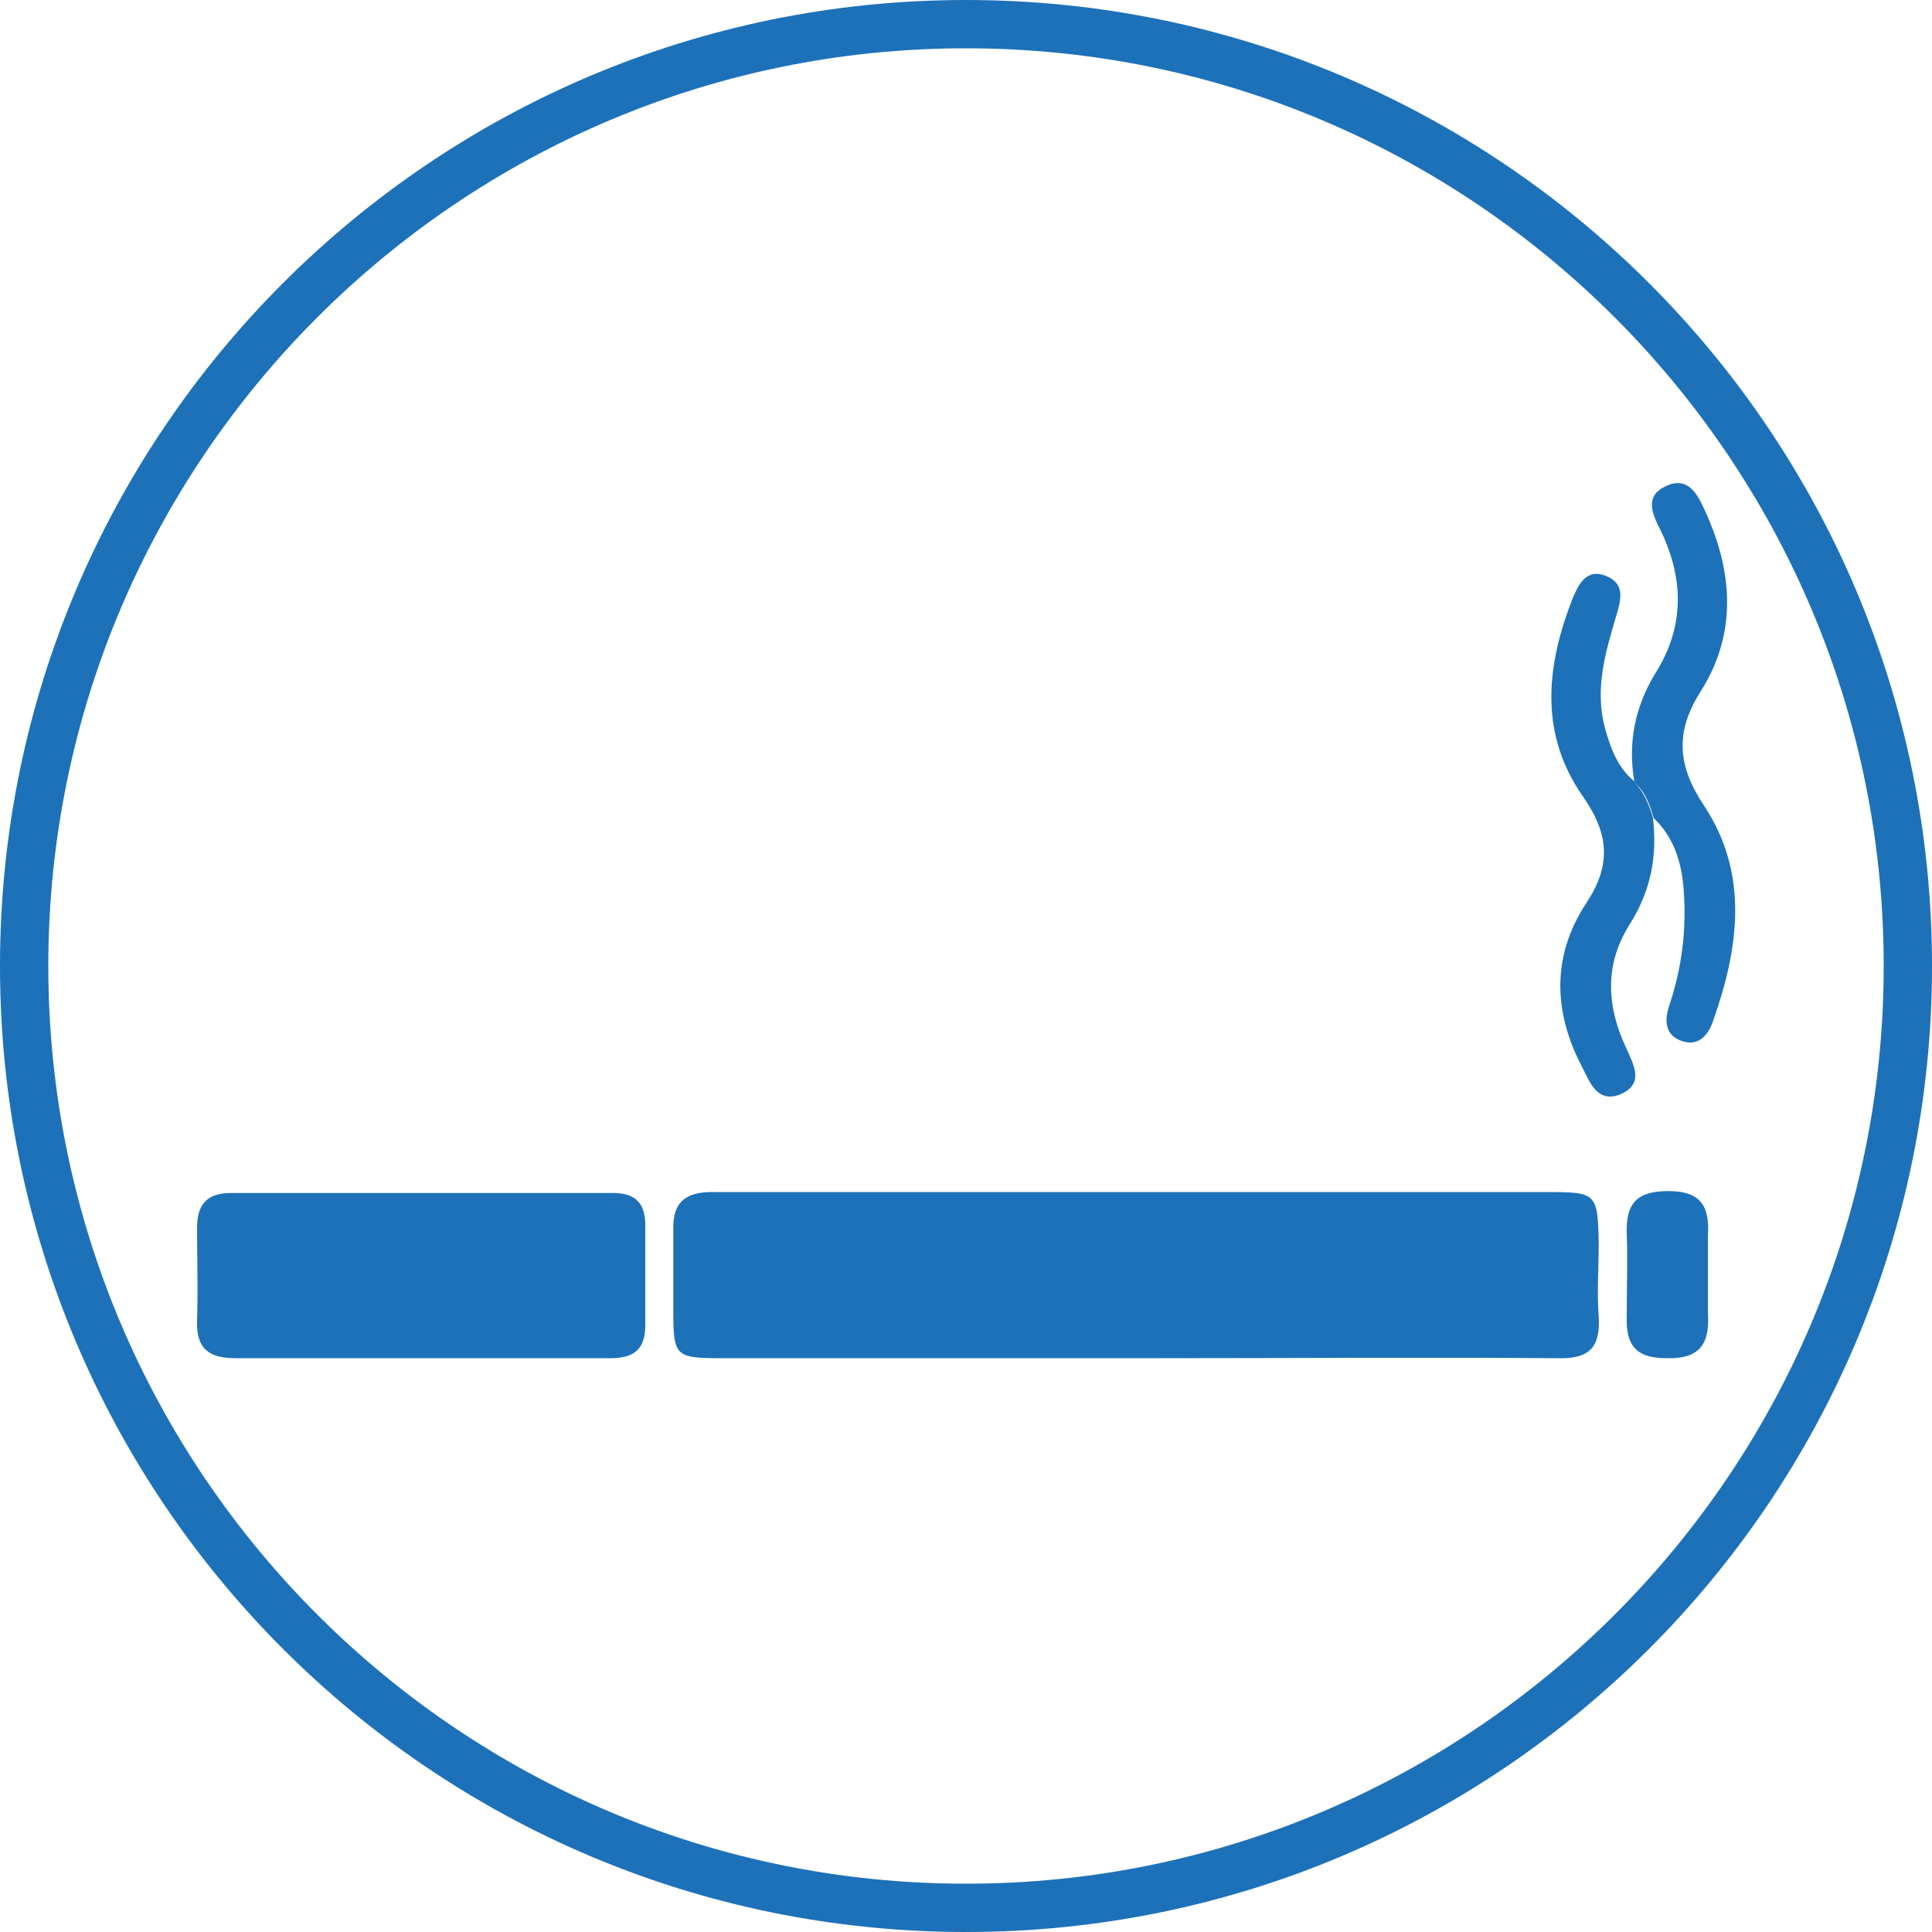 <?xml version="1.0" encoding="UTF-8"?>
<svg id="Ebene_1" data-name="Ebene 1" xmlns="http://www.w3.org/2000/svg" version="1.1" viewBox="0 0 200 200">
  <defs>
    <style>
      .cls-1 {
        fill: #1d71b8;
      }

      .cls-1, .cls-2 {
        stroke-width: 0px;
      }

      .cls-2 {
        display: none;
        fill: #be1622;
      }
    </style>
  </defs>
  <path class="cls-1" d="M100,5c52.4,0,95,42.6,95,95s-42.6,95-95,95S5,152.4,5,100,47.6,5,100,5M100,0C44.8,0,0,44.8,0,100s44.8,100,100,100,100-44.8,100-100S155.2,0,100,0h0Z"/>
  <rect class="cls-2" x="3.5" y="90.3" width="183.7" height="13.6" rx="6.8" ry="6.8" transform="translate(-40.7 95.8) rotate(-45)"/>
  <g>
    <path class="cls-1" d="M117.3,140.6c-14.2,0-28.4,0-42.6,0-4.8,0-5-.2-5-4.9,0-2.8,0-5.6,0-8.3-.1-2.9,1.2-4,4-4,6.5,0,13.1,0,19.6,0,22.3,0,44.5,0,66.8,0,5.2,0,5.3.1,5.4,5.4,0,2.5-.2,5,0,7.5.2,3.3-1.1,4.4-4.3,4.3-13.8-.1-27.5,0-41.3,0-.8,0-1.7,0-2.5,0Z"/>
    <path class="cls-1" d="M43.6,140.6c-6.4,0-12.8,0-19.2,0-2.8,0-4.1-1-4-3.9.1-3.2,0-6.4,0-9.6,0-2.4,1-3.6,3.5-3.6,13.2,0,26.4,0,39.6,0,2.2,0,3.3,1,3.3,3.3,0,3.5,0,7,0,10.4,0,2.5-1.2,3.4-3.6,3.4-6.5,0-13.1,0-19.6,0Z"/>
    <path class="cls-1" d="M169.2,81c-.7-4,0-7.7,2.1-11.2,3-4.7,3.1-9.6.7-14.7-.8-1.6-1.9-3.6.3-4.7,2.5-1.3,3.5.9,4.3,2.7,2.8,6.2,3.2,12.5-.5,18.4-2.7,4.2-2.5,7.7.3,11.9,4.7,7.1,3.6,14.8.9,22.4-.5,1.4-1.5,2.5-3.1,2-1.9-.6-1.9-2.2-1.4-3.7,1.3-3.9,1.8-7.8,1.5-11.9-.2-2.9-1-5.5-3.1-7.5-.4-1.3-.8-2.6-1.9-3.6Z"/>
    <path class="cls-1" d="M169.2,81c1,1,1.5,2.3,1.9,3.6.5,4-.2,7.6-2.4,11.1-2.6,4.1-2.4,8.4-.4,12.7.8,1.8,2,3.8-.6,4.9-2.3.9-3.1-1.2-3.9-2.8-3-5.7-3.2-11.5.4-17,2.6-3.9,2.4-7.1-.3-11-4.5-6.4-3.9-13.3-1.2-20.3.6-1.5,1.4-3.4,3.5-2.6,2.1.8,1.6,2.5,1.1,4.2-1.1,3.7-2.2,7.4-1.2,11.4.6,2.2,1.3,4.2,3.1,5.7Z"/>
    <path class="cls-1" d="M176.8,132.1c0,1.2,0,2.5,0,3.7.2,3.1-.6,4.9-4.3,4.8-3.6,0-4.2-1.8-4.1-4.6,0-2.8.1-5.5,0-8.3-.1-3.1,1-4.4,4.3-4.4,3.5,0,4.3,1.7,4.1,4.7,0,1.4,0,2.8,0,4.1Z"/>
  </g>
</svg>